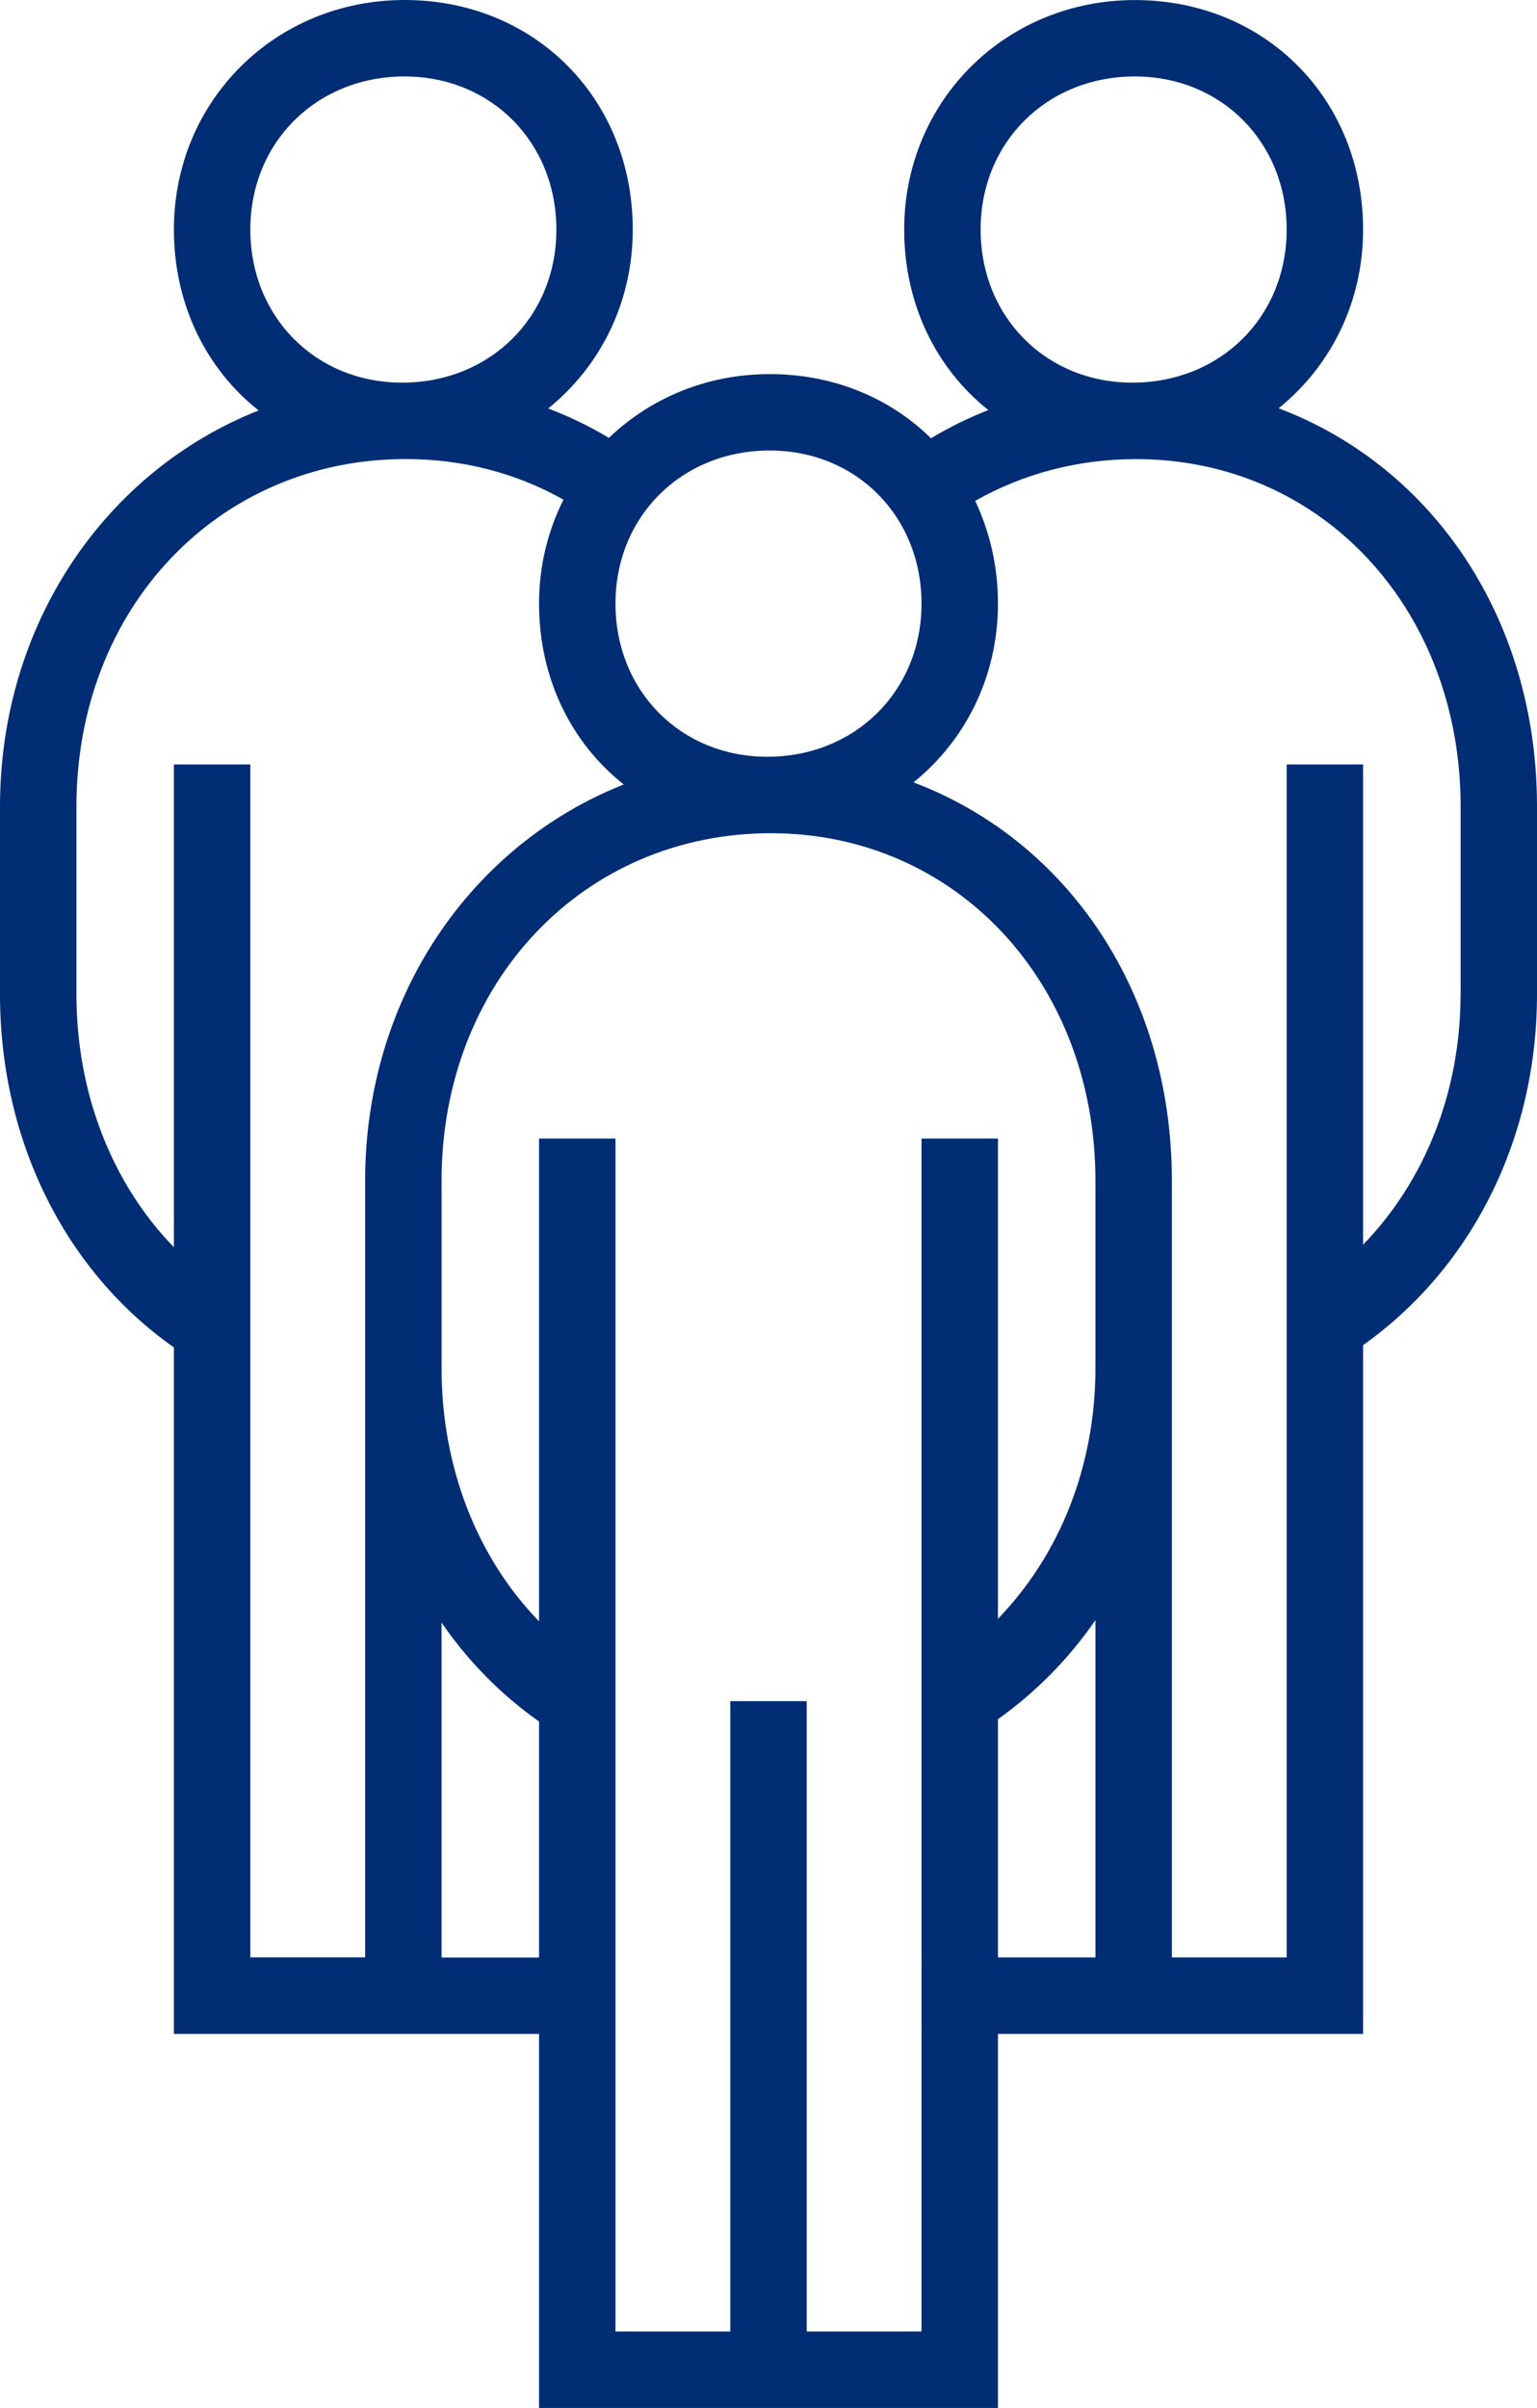 <?xml version="1.0" encoding="utf-8"?>
<!-- Generator: Adobe Illustrator 25.2.1, SVG Export Plug-In . SVG Version: 6.00 Build 0)  -->
<svg version="1.1" id="Layer_1" xmlns="http://www.w3.org/2000/svg" xmlns:xlink="http://www.w3.org/1999/xlink" x="0px" y="0px"
	 viewBox="0 0 241.11 377.57" style="enable-background:new 0 0 241.11 377.57;" xml:space="preserve">
<style type="text/css">
	.st0{fill:#002D74;}
</style>
<path class="st0" d="M200.58,64.02c8.13-6.55,13.25-16.58,13.25-28.02c0-20.52-15.39-35.99-35.8-35.99
	c-20.29,0-36.19,15.81-36.19,35.99c0,11.75,5.06,21.82,13.2,28.3c-3.12,1.22-6.12,2.7-9,4.42c-6.38-6.28-15.22-10.06-25.29-10.06
	c-9.91,0-18.75,3.79-25.23,10c-3.04-1.82-6.22-3.36-9.53-4.61c8.14-6.55,13.27-16.59,13.27-28.04C99.27,15.47,83.88,0,63.47,0
	C43.18,0,27.28,15.81,27.28,35.99c0,11.79,5.1,21.89,13.29,28.37C16.62,73.83,0,97.74,0,126.47v29.42
	c0,22.89,10.14,43.32,27.28,55.39v107.64h57.28v58.65h71.99v-58.65h57.28v-108c17.14-12.18,27.28-32.48,27.28-55.03v-29.42
	C241.11,96.99,224.73,73.15,200.58,64.02z M178.03,11.99c13.57,0,23.81,10.32,23.81,24.01S191.44,60,177.64,60
	c-13.57,0-23.81-10.32-23.81-24.01S164.23,11.99,178.03,11.99z M120.75,70.64c13.57,0,23.81,10.32,23.81,24.01
	s-10.41,24.01-24.2,24.01c-13.57,0-23.81-10.32-23.81-24.01S106.95,70.64,120.75,70.64z M63.47,11.99
	c13.57,0,23.81,10.32,23.81,24.01S76.87,60,63.08,60C49.5,60,39.27,49.68,39.27,35.99S49.67,11.99,63.47,11.99z M27.28,119.87v75.7
	c-9.71-10-15.29-24.12-15.29-39.68v-29.42c0-31.06,22.21-54.49,51.66-54.49c8.91,0,17.37,2.2,24.74,6.37
	c-2.44,4.87-3.83,10.39-3.83,16.29c0,11.79,5.1,21.89,13.29,28.37c-23.96,9.46-40.57,33.38-40.57,62.11v22.96v6.45v92.39H39.27
	V119.87H27.28z M69.27,306.93v-52.5c4.15,6.03,9.29,11.28,15.29,15.51v37H69.27z M144.56,365.58h-18.01v-98.84h-11.99v98.84H96.55
	V178.53H84.56v75.7c-9.71-10-15.29-24.12-15.29-39.68v-6.45v-22.96c0-31.06,22.21-54.49,51.66-54.49
	c29.02,0,50.91,23.42,50.91,54.49v22.96v6.45c0,15.29-5.58,29.26-15.29,39.28v-75.3h-11.99V365.58z M156.55,269.57
	c6-4.27,11.15-9.52,15.29-15.53v52.89h-15.29V269.57z M229.12,155.89c0,15.29-5.58,29.27-15.29,39.28v-75.3h-11.99v187.06h-18.01
	v-92.39v-6.45v-22.96c0-29.48-16.37-53.32-40.53-62.45c8.13-6.55,13.25-16.58,13.25-28.03c0-5.87-1.3-11.31-3.57-16.11
	c7.55-4.29,16.18-6.55,25.24-6.55c29.02,0,50.91,23.42,50.91,54.49V155.89z"/>
</svg>
